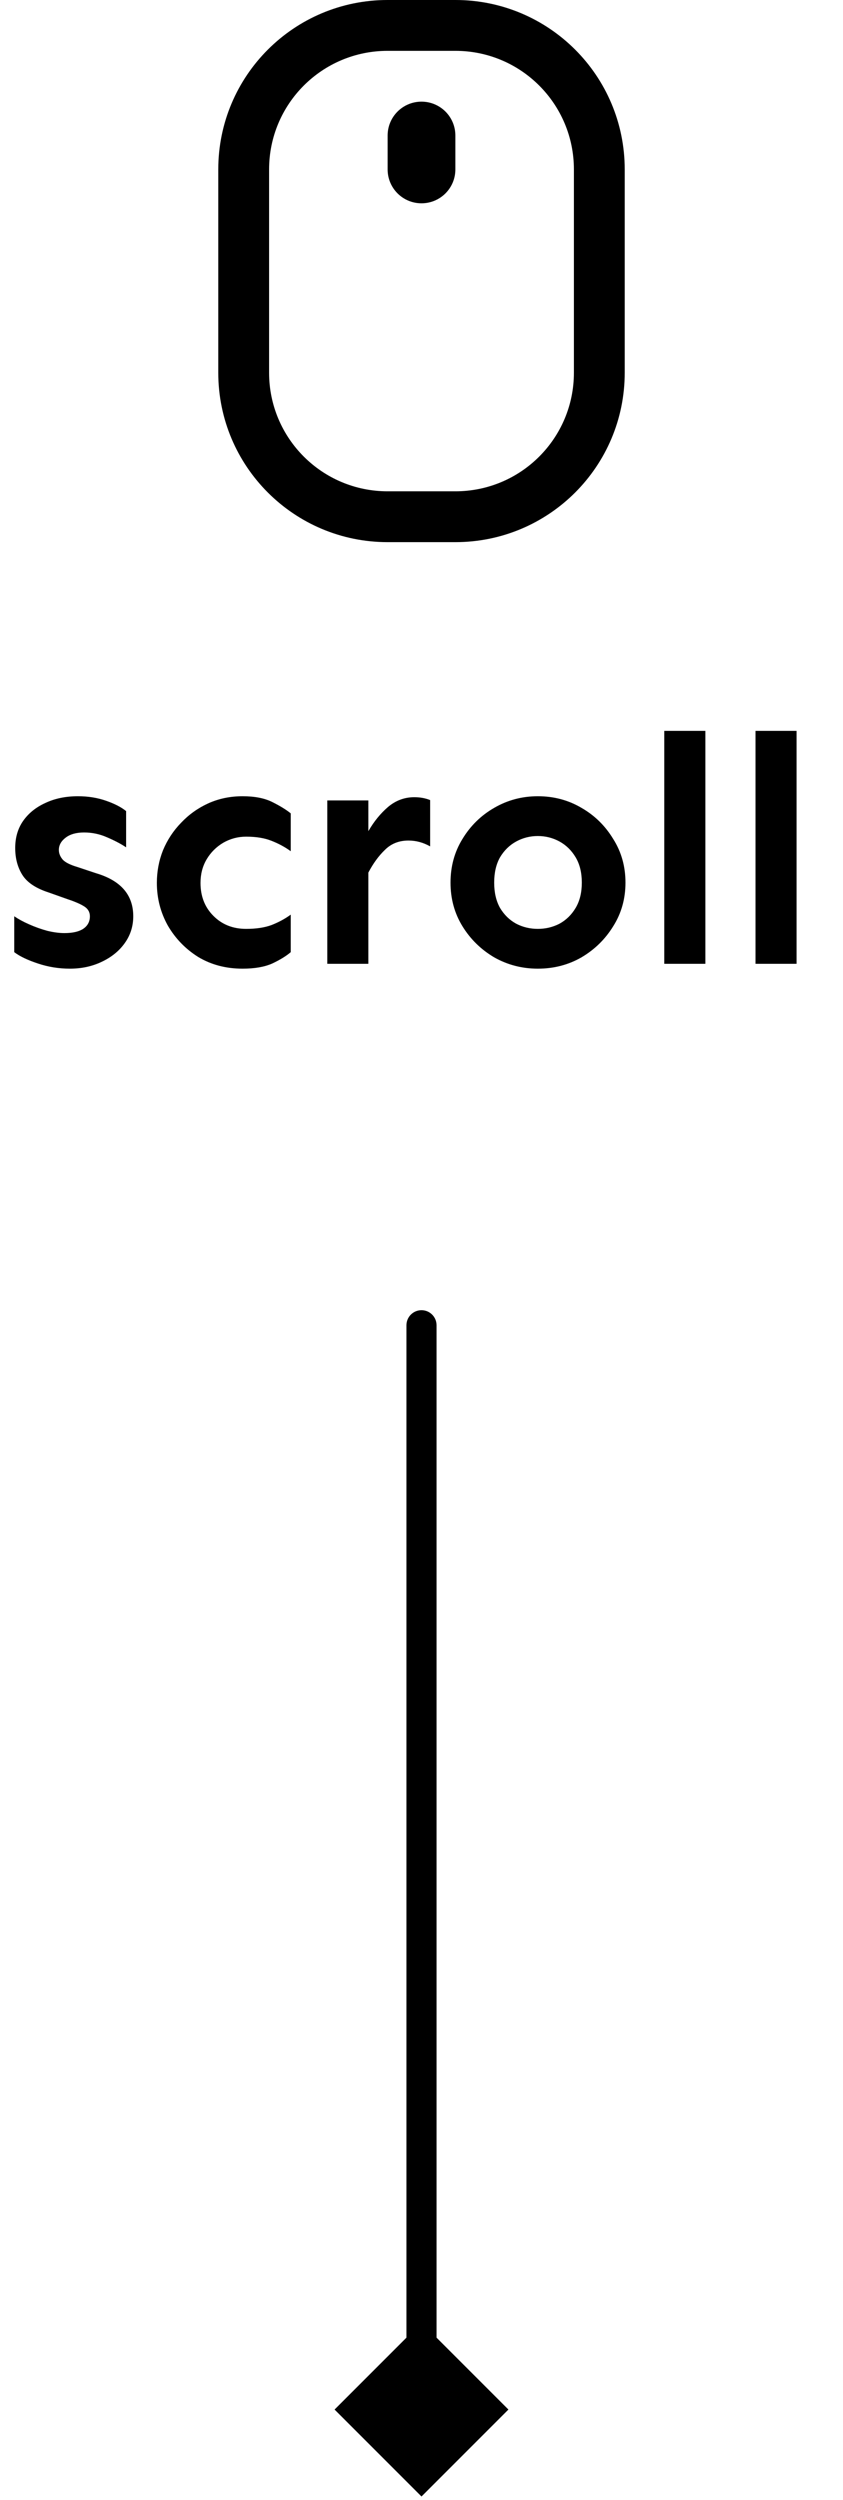 <svg width="28" height="83" viewBox="0 0 28 83" fill="none" xmlns="http://www.w3.org/2000/svg">
<g clip-path="url(#clip0_3004_77)">
<path d="M19.062 12.375V5.625C19.062 3.449 17.301 1.688 15.125 1.688H12.875C10.699 1.688 8.938 3.449 8.938 5.625V12.375C8.938 14.551 10.699 16.312 12.875 16.312H15.125C17.301 16.312 19.062 14.551 19.062 12.375ZM7.25 5.625C7.25 2.517 9.767 0 12.875 0H15.125C18.233 0 20.75 2.517 20.75 5.625V12.375C20.75 15.483 18.233 18 15.125 18H12.875C9.767 18 7.25 15.483 7.25 12.375V5.625ZM14 3.375C14.622 3.375 15.125 3.878 15.125 4.5V5.625C15.125 6.247 14.622 6.75 14 6.75C13.378 6.75 12.875 6.247 12.875 5.625V4.5C12.875 3.878 13.378 3.375 14 3.375Z" fill="black"/>
</g>
<path d="M2.589 26.436C2.925 26.436 3.237 26.486 3.523 26.586C3.81 26.686 4.032 26.801 4.189 26.93V28.133C4.018 28.018 3.806 27.907 3.556 27.8C3.312 27.692 3.058 27.639 2.793 27.639C2.535 27.639 2.331 27.696 2.181 27.811C2.03 27.925 1.955 28.061 1.955 28.219C1.955 28.333 1.998 28.441 2.084 28.541C2.17 28.634 2.335 28.716 2.578 28.788L3.19 28.992C4.014 29.236 4.426 29.712 4.426 30.421C4.426 30.758 4.329 31.058 4.136 31.323C3.95 31.581 3.695 31.785 3.373 31.936C3.058 32.086 2.707 32.161 2.32 32.161C1.955 32.161 1.601 32.104 1.257 31.989C0.913 31.875 0.652 31.749 0.473 31.613V30.421C0.609 30.514 0.773 30.604 0.967 30.689C1.16 30.775 1.361 30.847 1.568 30.904C1.776 30.954 1.966 30.98 2.138 30.98C2.41 30.98 2.618 30.933 2.761 30.84C2.911 30.74 2.986 30.6 2.986 30.421C2.986 30.285 2.925 30.177 2.804 30.099C2.682 30.02 2.503 29.941 2.267 29.862L1.601 29.626C1.185 29.49 0.899 29.297 0.741 29.046C0.584 28.795 0.505 28.498 0.505 28.154C0.505 27.811 0.591 27.513 0.763 27.263C0.942 27.005 1.189 26.804 1.504 26.661C1.819 26.511 2.181 26.436 2.589 26.436ZM8.057 26.436C8.458 26.436 8.787 26.5 9.045 26.629C9.303 26.758 9.507 26.883 9.657 27.005V28.262C9.471 28.126 9.26 28.011 9.023 27.918C8.794 27.825 8.511 27.778 8.175 27.778C7.903 27.778 7.648 27.846 7.412 27.982C7.183 28.119 7 28.301 6.864 28.53C6.728 28.759 6.66 29.021 6.66 29.314C6.66 29.759 6.803 30.124 7.09 30.41C7.376 30.697 7.738 30.84 8.175 30.84C8.511 30.84 8.794 30.797 9.023 30.711C9.26 30.618 9.471 30.503 9.657 30.367V31.613C9.507 31.742 9.303 31.867 9.045 31.989C8.787 32.104 8.458 32.161 8.057 32.161C7.505 32.161 7.015 32.032 6.585 31.774C6.162 31.509 5.826 31.162 5.575 30.732C5.332 30.296 5.21 29.823 5.21 29.314C5.21 28.935 5.278 28.573 5.414 28.23C5.557 27.886 5.758 27.581 6.016 27.316C6.273 27.044 6.574 26.829 6.918 26.672C7.269 26.514 7.648 26.436 8.057 26.436ZM14.287 28.101C14.058 27.972 13.818 27.907 13.567 27.907C13.252 27.907 12.991 28.011 12.783 28.219C12.575 28.419 12.393 28.67 12.235 28.971V32H10.871V26.575H12.235V27.596C12.421 27.273 12.64 27.005 12.891 26.79C13.148 26.575 13.438 26.468 13.761 26.468C13.954 26.468 14.13 26.5 14.287 26.564V28.101ZM17.864 26.436C18.394 26.436 18.878 26.564 19.314 26.822C19.751 27.073 20.102 27.417 20.367 27.854C20.639 28.283 20.775 28.767 20.775 29.304C20.775 29.841 20.639 30.324 20.367 30.754C20.102 31.184 19.751 31.527 19.314 31.785C18.878 32.036 18.394 32.161 17.864 32.161C17.341 32.161 16.858 32.036 16.414 31.785C15.977 31.527 15.626 31.184 15.361 30.754C15.096 30.324 14.964 29.841 14.964 29.304C14.964 28.767 15.096 28.283 15.361 27.854C15.626 27.417 15.977 27.073 16.414 26.822C16.858 26.564 17.341 26.436 17.864 26.436ZM17.864 27.757C17.606 27.757 17.366 27.818 17.145 27.939C16.922 28.061 16.744 28.237 16.607 28.466C16.479 28.695 16.414 28.974 16.414 29.304C16.414 29.633 16.479 29.912 16.607 30.142C16.744 30.371 16.922 30.546 17.145 30.668C17.366 30.783 17.606 30.84 17.864 30.84C18.122 30.84 18.362 30.783 18.584 30.668C18.806 30.546 18.985 30.371 19.121 30.142C19.257 29.912 19.325 29.633 19.325 29.304C19.325 28.974 19.257 28.695 19.121 28.466C18.985 28.237 18.806 28.061 18.584 27.939C18.362 27.818 18.122 27.757 17.864 27.757ZM23.429 24.266V32H22.064V24.266H23.429ZM26.458 24.266V32H25.094V24.266H26.458Z" fill="black"/>
<path d="M14.5 44C14.5 43.724 14.276 43.5 14 43.5C13.724 43.5 13.5 43.724 13.5 44L14.5 44ZM14 82.887L16.887 80L14 77.113L11.113 80L14 82.887ZM13.5 44L13.5 80L14.5 80L14.5 44L13.5 44Z" fill="black"/>
<defs>
<clipPath id="clip0_3004_77">
<rect width="13.5" height="18" fill="white" transform="translate(7.25)"/>
</clipPath>
</defs>
</svg>
